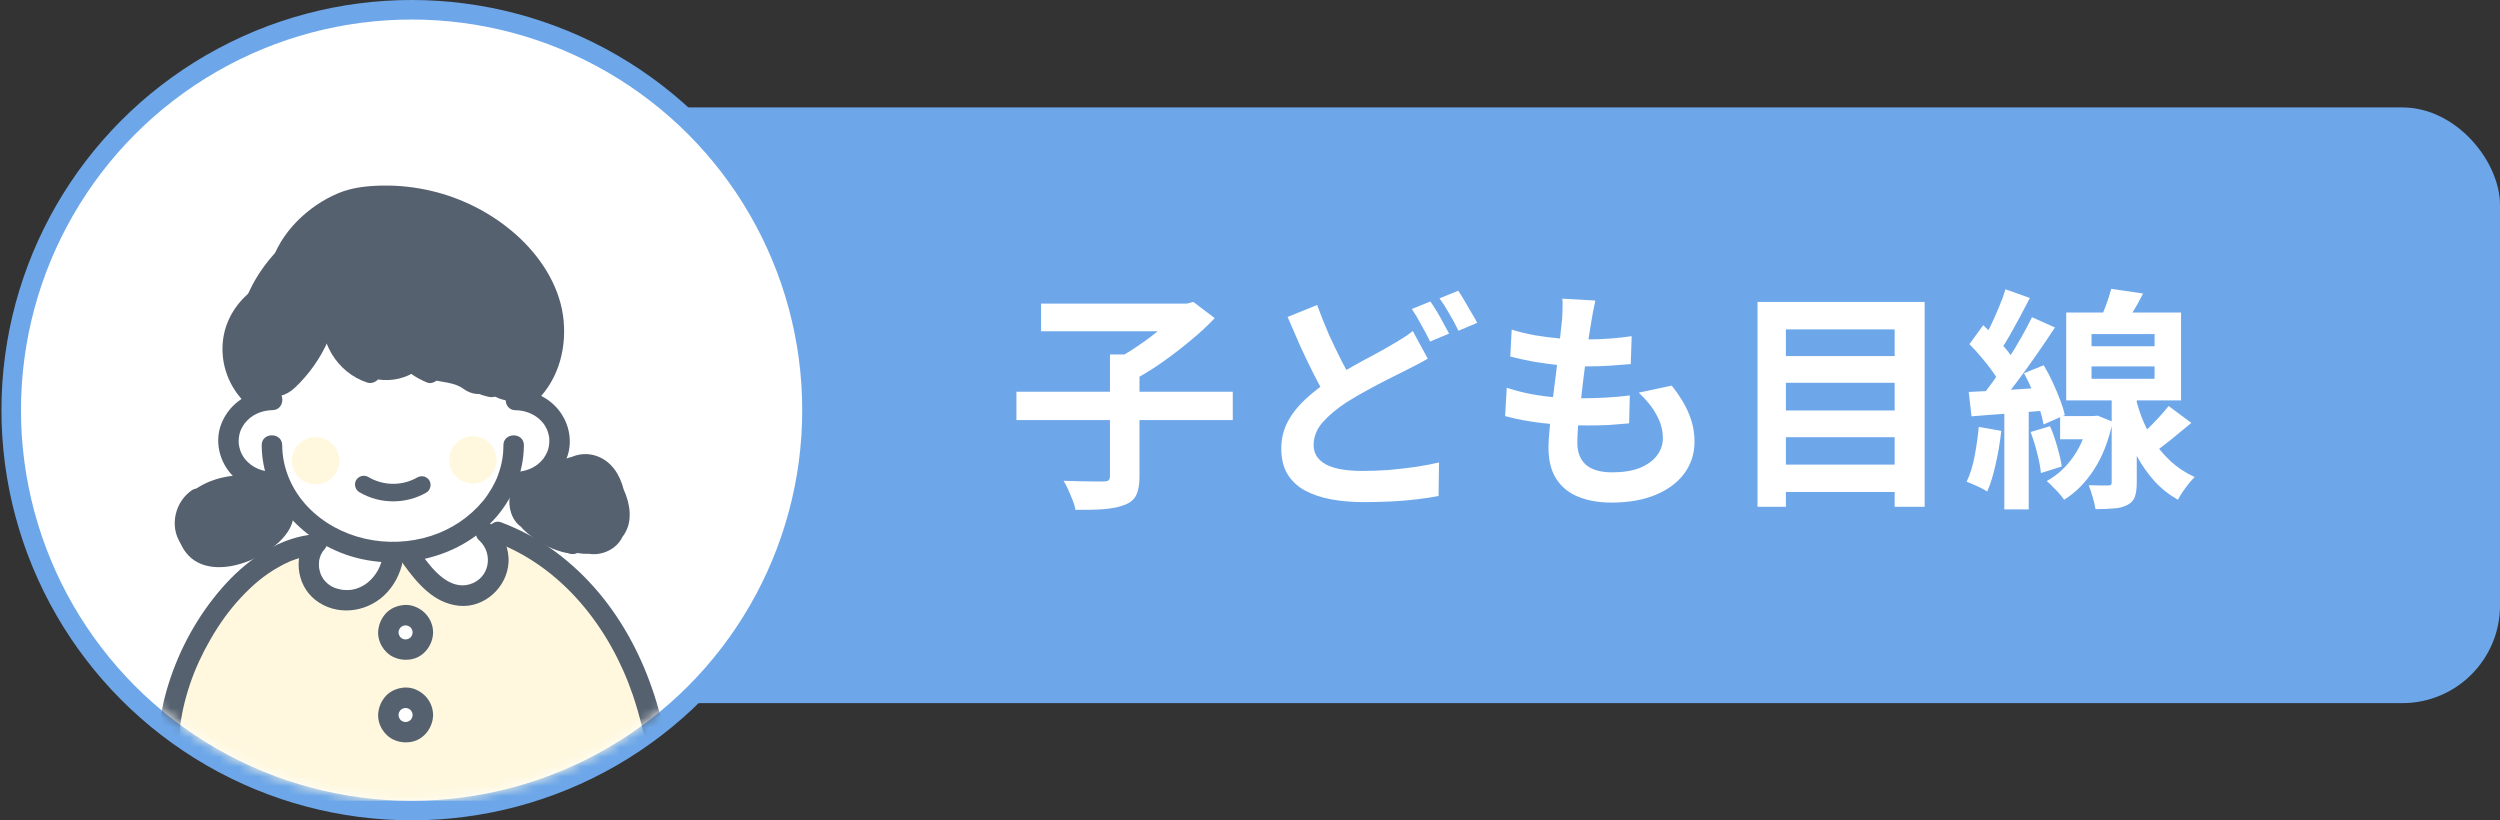 <svg width="256" height="84" viewBox="0 0 256 84" fill="none" xmlns="http://www.w3.org/2000/svg">
<rect x="0" y="0" width="256" height="84" fill="#333333" stroke="none"/>
<rect x="42" y="11" width="214" height="61" rx="10" fill="#6DA7E9"/>
<circle cx="42.148" cy="42" r="41" fill="white" stroke="#6DA7E9" stroke-width="2"/>
<mask id="mask0_2160_5834" style="mask-type:alpha" maskUnits="userSpaceOnUse" x="2" y="2" width="81" height="80">
<circle cx="42.148" cy="42" r="39" fill="white" stroke="#C1D2E6" stroke-width="2"/>
</mask>
<g mask="url(#mask0_2160_5834)">
<path d="M68.553 78.787C68.038 72.345 64.659 66.693 60.867 61.618C58.858 58.932 56.539 56.882 53.403 55.627C50.541 54.485 47.376 54.193 44.318 54.291C40.899 54.404 37.484 54.883 34.098 55.345C30.683 55.81 27.867 56.469 25.21 58.795C23.159 60.592 21.182 62.806 19.68 65.269C19.515 65.498 19.37 65.752 19.247 66.016C18.162 67.961 17.39 70.047 17.111 72.201C17.055 72.402 17.006 72.603 16.953 72.803C16.977 72.972 16.985 73.142 16.97 73.318C16.706 76.211 16.755 79.108 16.96 81.998H30.225C30.288 81.998 30.355 81.991 30.418 81.987C31.254 81.963 32.085 81.97 32.92 81.998H66.6C66.925 81.793 67.192 81.529 67.393 81.215C68.133 80.63 68.634 79.749 68.556 78.787H68.553Z" fill="#FFF8DF"/>
<path d="M57.097 44.461C56.607 42.544 54.955 41.519 53.27 41.431C53.185 41.406 53.104 41.378 53.02 41.357C51.395 36.758 47.342 33.258 42.317 32.536C36.523 31.704 27.981 34.65 27.223 41.279C27.223 41.293 27.223 41.304 27.223 41.318C25.461 42.002 24.023 43.411 24.023 45.455C24.023 47.499 25.69 49.053 27.59 49.261C27.614 49.321 27.639 49.385 27.664 49.441C29.077 52.754 32.266 54.984 35.66 55.298C36.545 55.707 37.542 55.911 38.553 55.922C40.15 56.454 41.905 56.436 43.529 55.911C44.971 55.696 46.377 55.178 47.582 54.375C49.055 53.392 50.556 51.911 50.979 50.163C52.301 50.326 53.636 50.223 54.828 49.522C56.519 48.528 57.594 46.41 57.094 44.461H57.097Z" fill="white"/>
<path d="M45.163 21.004C44.691 20.151 43.81 19.545 42.517 19.584C41.84 19.605 41.16 19.661 40.476 19.749C39.697 19.704 38.919 19.767 38.143 19.968C37.788 20.059 37.442 20.186 37.111 20.338C36.864 20.179 36.6 20.059 36.328 19.982C34.531 19.489 33.051 20.595 32.427 22.199C32.374 22.336 32.311 22.466 32.251 22.6C29.361 24.338 26.937 26.784 25.509 29.864C24.808 31.375 24.198 33.803 24.502 35.752C24.452 36.612 24.561 37.476 24.882 38.314C25.735 40.535 28.329 41.458 30.183 39.714C31.67 38.311 32.819 36.662 33.611 34.854C33.84 35.319 34.094 35.767 34.383 36.175C36.212 38.769 39.789 39.77 42.429 38.103C42.975 38.42 43.563 38.67 44.194 38.854C45.301 39.178 46.503 39.118 47.458 39.816C48.328 40.453 49.262 40.471 50.072 40.122C51.383 41.479 54.206 41.391 55.313 39.604C59.95 32.119 53.198 22.192 45.167 21.004H45.163Z" fill="#55616F"/>
<path d="M29.811 51.423C29.553 50.842 29.194 50.422 28.757 50.119C28.352 49.651 27.812 49.281 27.189 49.059C23.407 47.695 16.768 49.999 18.262 55.021C19.802 60.188 26.692 57.879 29.152 54.887C29.976 53.886 30.36 52.678 29.807 51.423H29.811Z" fill="#55616F"/>
<path d="M64.479 52.492C64.44 51.724 64.222 50.9 63.862 50.117C63.474 48.609 62.65 47.284 61.184 46.727C60.303 46.392 59.365 46.442 58.555 46.783C57.758 46.967 57.05 47.404 56.486 48.003C55.774 48.119 55.077 48.257 54.432 48.345C51.856 48.701 51.422 52.584 53.36 53.952C53.445 54.061 53.533 54.163 53.632 54.258C54.781 55.347 56.095 56.115 57.628 56.535C58.153 56.679 58.639 56.69 59.077 56.609C59.482 56.697 59.898 56.728 60.31 56.707C61.645 56.929 63.15 56.228 63.732 54.988C64.236 54.346 64.528 53.514 64.475 52.492H64.479Z" fill="#55616F"/>
<path d="M39.152 57.929C39.177 57.549 39.008 57.175 38.648 56.957C36.96 55.928 34.902 55.628 32.985 56.09C32.358 56.241 32.087 56.978 32.302 57.524C32.136 58.07 32.058 58.669 32.228 59.216C32.506 60.121 33.295 60.58 34.187 60.65C34.384 60.773 34.592 60.879 34.818 60.953C35.477 61.172 36.122 61.041 36.703 60.752C36.816 60.738 36.929 60.717 37.034 60.689C37.521 60.555 37.922 60.206 38.092 59.741C38.247 59.656 38.377 59.533 38.472 59.392C38.55 59.339 38.634 59.286 38.708 59.23C38.938 59.057 39.114 58.888 39.191 58.602C39.248 58.398 39.233 58.141 39.152 57.933V57.929Z" fill="white"/>
<path d="M50.724 57.436C50.661 56.805 50.481 56.234 50.238 55.653C50.115 55.357 50.009 55.022 49.773 54.793C49.385 54.412 48.783 54.31 48.303 54.585C47.775 54.892 47.285 55.3 46.788 55.657C46.09 55.657 45.396 55.843 44.793 56.22C44.762 56.238 44.74 56.263 44.712 56.284C44.268 56.344 43.831 56.425 43.405 56.583C43.003 56.731 42.711 57.017 42.651 57.457C42.591 57.908 42.806 58.24 43.151 58.504C43.88 59.057 44.659 59.536 45.477 59.942C45.551 59.991 45.625 60.044 45.699 60.093C46.094 60.347 46.552 60.541 47.006 60.576C47.831 60.816 48.694 60.865 49.445 60.34C50.376 59.692 50.834 58.553 50.721 57.436H50.724Z" fill="white"/>
<path d="M50.849 47.096C50.849 48.436 49.764 49.521 48.425 49.521C47.085 49.521 46 48.436 46 47.096C46 45.757 47.085 44.672 48.425 44.672C49.764 44.672 50.849 45.757 50.849 47.096Z" fill="#FFF8DF"/>
<path d="M34.748 47.178C34.748 48.518 33.662 49.603 32.323 49.603C30.984 49.603 29.898 48.518 29.898 47.178C29.898 45.839 30.984 44.754 32.323 44.754C33.662 44.754 34.748 45.839 34.748 47.178Z" fill="#FFF8DF"/>
<path d="M51.55 45.593C51.543 46.678 51.392 47.574 50.993 48.659C50.888 48.952 50.884 48.959 50.754 49.237C50.627 49.508 50.486 49.773 50.334 50.033C50.088 50.46 49.732 50.978 49.496 51.26C48.068 52.98 46.229 54.202 44.139 54.876C39.755 56.285 34.698 55.224 31.519 51.901C29.881 50.188 28.911 47.937 28.897 45.593C28.89 44.24 26.786 44.24 26.797 45.593C26.829 50.929 30.769 55.277 35.688 56.884C40.77 58.541 46.796 57.247 50.489 53.307C52.452 51.211 53.629 48.479 53.647 45.597C53.654 44.243 51.554 44.243 51.547 45.597L51.55 45.593Z" fill="#55616F"/>
<path d="M52.8 42.007C53.712 42.018 54.643 42.356 55.284 42.969C55.626 43.297 55.785 43.505 56.01 43.981C56.063 44.097 56.07 44.111 56.031 44.03C56.056 44.097 56.081 44.167 56.102 44.234C56.133 44.34 56.165 44.446 56.19 44.551C56.239 44.763 56.253 44.83 56.253 45.161C56.253 45.57 56.158 46.007 56.031 46.292C55.936 46.507 55.816 46.712 55.682 46.906C55.608 47.008 55.598 47.022 55.651 46.955C55.605 47.011 55.559 47.068 55.51 47.121C55.436 47.202 55.362 47.279 55.281 47.357C54.643 47.97 53.712 48.305 52.796 48.319C51.447 48.336 51.443 50.437 52.796 50.419C55.069 50.391 57.163 49.09 58.015 46.955C58.847 44.872 58.068 42.469 56.327 41.115C55.312 40.326 54.079 39.924 52.796 39.91C51.443 39.893 51.443 41.993 52.796 42.011L52.8 42.007Z" fill="#55616F"/>
<path d="M27.894 48.311C26.981 48.3 26.051 47.962 25.409 47.349C25.067 47.021 24.909 46.813 24.683 46.337C24.63 46.221 24.623 46.207 24.662 46.288C24.637 46.221 24.613 46.15 24.592 46.083C24.56 45.978 24.528 45.872 24.503 45.766C24.454 45.555 24.44 45.488 24.44 45.157C24.44 44.748 24.535 44.311 24.662 44.025C24.757 43.81 24.877 43.606 25.011 43.412C25.085 43.31 25.096 43.296 25.043 43.363C25.088 43.306 25.134 43.25 25.184 43.197C25.258 43.116 25.332 43.038 25.413 42.961C26.051 42.348 26.981 42.013 27.897 41.999C29.247 41.981 29.25 39.881 27.897 39.898C25.624 39.927 23.531 41.227 22.678 43.363C21.846 45.446 22.625 47.849 24.366 49.202C25.381 49.992 26.614 50.393 27.897 50.407C29.25 50.425 29.25 48.325 27.897 48.307L27.894 48.311Z" fill="#55616F"/>
<path d="M42.74 48.885C41.179 49.78 39.258 49.762 37.704 48.839C37.284 48.589 36.717 48.744 36.47 49.163C36.224 49.586 36.375 50.147 36.795 50.397C38.877 51.637 41.549 51.651 43.649 50.443C44.072 50.199 44.216 49.629 43.973 49.209C43.727 48.786 43.166 48.642 42.74 48.885Z" fill="#55616F"/>
<path d="M33.089 31.545C32.5 34.801 34.459 38.163 37.627 39.181C38.153 39.35 38.797 38.984 38.921 38.448C39.051 37.874 38.748 37.335 38.188 37.155C38.103 37.127 38.022 37.099 37.938 37.07C37.747 37.007 38.019 37.113 37.906 37.06C37.761 36.993 37.617 36.922 37.476 36.845C37.349 36.774 37.226 36.697 37.106 36.616C37.032 36.566 36.962 36.517 36.891 36.464C37.011 36.549 36.937 36.499 36.863 36.44C36.627 36.242 36.408 36.027 36.207 35.798C36.151 35.731 36.095 35.664 36.038 35.597C36.13 35.71 36.073 35.64 36.017 35.566C35.922 35.435 35.834 35.301 35.753 35.16C35.679 35.033 35.608 34.907 35.541 34.776C35.502 34.699 35.464 34.618 35.428 34.54C35.344 34.36 35.457 34.628 35.414 34.508C35.316 34.216 35.214 33.93 35.15 33.631C35.133 33.546 35.118 33.458 35.101 33.374C35.062 33.169 35.104 33.483 35.097 33.349C35.087 33.19 35.069 33.032 35.066 32.87C35.066 32.725 35.066 32.577 35.076 32.433C35.083 32.345 35.09 32.26 35.101 32.172C35.083 32.359 35.101 32.2 35.115 32.105C35.214 31.566 34.967 30.945 34.382 30.812C33.867 30.695 33.194 30.967 33.089 31.545Z" fill="#55616F"/>
<path d="M39.108 33.592C39.327 34.851 39.919 35.996 40.712 36.983C41.515 37.976 42.576 38.699 43.753 39.178C44.264 39.386 44.93 38.953 45.046 38.445C45.184 37.836 44.86 37.374 44.313 37.152C44.081 37.057 44.525 37.254 44.303 37.145C44.25 37.12 44.194 37.095 44.141 37.067C44.024 37.011 43.908 36.947 43.795 36.884C43.573 36.757 43.369 36.563 43.14 36.45C43.235 36.496 43.274 36.556 43.157 36.461C43.112 36.422 43.066 36.383 43.02 36.345C42.921 36.26 42.826 36.169 42.731 36.081C42.544 35.897 42.375 35.7 42.202 35.499C42.118 35.4 42.329 35.672 42.213 35.513C42.171 35.457 42.128 35.397 42.086 35.34C42.019 35.242 41.952 35.143 41.889 35.041C41.751 34.819 41.628 34.586 41.515 34.35C41.501 34.318 41.416 34.125 41.483 34.28C41.55 34.431 41.469 34.241 41.455 34.206C41.406 34.072 41.357 33.938 41.314 33.8C41.237 33.55 41.177 33.293 41.135 33.036C41.039 32.493 40.345 32.137 39.841 32.303C39.256 32.493 39.006 33.014 39.108 33.596V33.592Z" fill="#55616F"/>
<path d="M45.565 37.021C46.361 38.846 48.151 40.263 50.1 40.647C50.639 40.753 51.26 40.496 51.394 39.914C51.513 39.393 51.235 38.737 50.661 38.621C50.453 38.579 50.245 38.529 50.044 38.462C49.942 38.431 49.843 38.392 49.744 38.353C49.579 38.29 49.744 38.374 49.808 38.381C49.766 38.378 49.688 38.328 49.649 38.307C49.466 38.219 49.29 38.12 49.117 38.015C49.025 37.958 48.937 37.898 48.853 37.839C48.814 37.81 48.775 37.782 48.736 37.754C48.652 37.691 48.944 37.923 48.765 37.775C48.606 37.648 48.458 37.511 48.313 37.366C48.239 37.292 48.166 37.211 48.095 37.134C48.032 37.063 47.841 36.774 48.021 37.056C47.788 36.693 47.552 36.358 47.38 35.96C47.281 35.735 46.978 35.541 46.752 35.477C46.502 35.407 46.167 35.439 45.942 35.583C45.716 35.728 45.519 35.943 45.459 36.211C45.392 36.503 45.445 36.746 45.565 37.021Z" fill="#55616F"/>
<path d="M54.919 41.067C57.266 38.805 58.108 35.429 57.646 32.264C57.177 29.061 55.243 26.164 52.86 24.042C50.394 21.847 47.363 20.293 44.149 19.542C42.528 19.165 40.847 18.974 39.183 19.003C37.643 19.027 36.075 19.186 34.644 19.782C31.55 21.075 28.639 23.841 27.73 27.136C27.371 28.44 29.397 28.997 29.756 27.697C30.405 25.346 32.463 23.274 34.651 22.093C36.938 20.86 39.973 20.906 42.538 21.357C47.98 22.312 53.755 25.913 55.338 31.496C56.127 34.283 55.584 37.508 53.435 39.58C52.459 40.521 53.946 42.005 54.922 41.067H54.919Z" fill="#55616F"/>
<path d="M26.309 29.407C24.497 30.574 23.176 32.487 22.862 34.633C22.524 36.945 23.26 39.264 24.846 40.977C25.766 41.971 27.25 40.483 26.333 39.49C24.046 37.019 24.564 33.026 27.369 31.219C27.845 30.912 28.042 30.285 27.746 29.781C27.468 29.305 26.788 29.094 26.309 29.404V29.407Z" fill="#55616F"/>
<path d="M31.625 54.776C28.108 55.294 25.049 57.563 22.758 60.178C20.256 63.032 18.374 66.461 17.243 70.084C16.672 71.91 16.302 73.827 16.274 75.744C16.253 77.097 18.353 77.097 18.374 75.744C18.381 75.384 18.395 75.025 18.427 74.665C18.444 74.465 18.466 74.26 18.49 74.059C18.49 74.028 18.518 73.855 18.49 74.031C18.508 73.894 18.529 73.756 18.554 73.619C18.68 72.833 18.86 72.054 19.075 71.289C19.555 69.584 20.15 68.111 20.947 66.574C21.747 65.031 22.74 63.469 23.787 62.201C24.354 61.514 24.96 60.855 25.609 60.245C26.226 59.663 26.775 59.209 27.396 58.779C28.132 58.268 28.915 57.817 29.739 57.464C29.556 57.542 29.877 57.411 29.877 57.411C30.007 57.362 30.137 57.313 30.271 57.267C30.469 57.2 30.666 57.137 30.867 57.08C31.3 56.957 31.737 56.869 32.181 56.802C32.742 56.721 33.052 56.009 32.914 55.508C32.749 54.906 32.185 54.691 31.621 54.776H31.625Z" fill="#55616F"/>
<path d="M50.713 55.499C57.606 58.089 62.455 64.323 64.788 71.132C65.521 73.274 66.043 75.488 66.388 77.725C66.476 78.286 67.178 78.596 67.681 78.458C68.281 78.293 68.503 77.729 68.415 77.165C67.178 69.151 63.509 61.416 56.884 56.507C55.164 55.231 53.275 54.223 51.27 53.469C50.738 53.268 50.117 53.691 49.977 54.202C49.814 54.791 50.177 55.294 50.709 55.495L50.713 55.499Z" fill="#55616F"/>
<path d="M59.831 49.184C59.947 49.212 60.063 49.244 60.176 49.282C60.307 49.328 60.296 49.388 60.145 49.265C60.183 49.297 60.261 49.321 60.303 49.342C60.409 49.399 60.511 49.459 60.606 49.526C60.638 49.547 60.782 49.66 60.645 49.55C60.501 49.434 60.67 49.575 60.698 49.6C60.786 49.677 60.874 49.762 60.955 49.85C60.99 49.885 61.022 49.924 61.054 49.963C61.17 50.1 61.082 50.04 61.04 49.938C61.082 50.04 61.184 50.139 61.24 50.237C61.304 50.34 61.36 50.445 61.413 50.555C61.452 50.639 61.47 50.798 61.406 50.523C61.42 50.579 61.452 50.636 61.47 50.692C61.505 50.794 61.537 50.9 61.565 51.009C61.593 51.115 61.611 51.224 61.632 51.33C61.67 51.538 61.614 51.09 61.625 51.288C61.625 51.348 61.635 51.407 61.635 51.467C61.639 51.587 61.635 51.703 61.632 51.823C61.628 51.88 61.618 51.943 61.614 51.999C61.621 51.703 61.632 51.862 61.614 51.954C61.589 52.07 61.561 52.186 61.523 52.299C61.508 52.345 61.487 52.391 61.473 52.44C61.445 52.514 61.459 52.479 61.519 52.327C61.501 52.362 61.484 52.401 61.466 52.437C61.223 52.93 61.318 53.596 61.843 53.874C62.319 54.125 63.02 54.022 63.281 53.497C63.908 52.225 63.841 50.822 63.253 49.55C62.717 48.394 61.632 47.45 60.384 47.161C59.849 47.038 59.221 47.327 59.091 47.894C58.968 48.43 59.253 49.053 59.824 49.187L59.831 49.184Z" fill="#55616F"/>
<path d="M56.828 52.359C56.916 52.405 57.004 52.454 57.088 52.507C57.127 52.532 57.162 52.556 57.201 52.584C57.367 52.697 57.011 52.415 57.159 52.553C57.293 52.676 57.416 52.799 57.536 52.937C57.666 53.088 57.392 52.725 57.501 52.894C57.525 52.933 57.55 52.968 57.575 53.007C57.628 53.092 57.677 53.176 57.723 53.264C57.744 53.303 57.761 53.346 57.783 53.388C57.86 53.543 57.769 53.37 57.755 53.31C57.776 53.405 57.825 53.497 57.853 53.592C57.878 53.68 57.903 53.768 57.92 53.856C57.931 53.902 57.938 53.945 57.945 53.99C57.987 54.191 57.92 53.719 57.938 53.927C57.952 54.117 57.962 54.304 57.948 54.494C57.948 54.54 57.938 54.583 57.934 54.628C57.941 54.325 57.959 54.466 57.938 54.561C57.92 54.65 57.899 54.738 57.874 54.822C57.85 54.907 57.811 54.991 57.786 55.076C57.857 54.808 57.85 54.931 57.804 55.023C57.779 55.072 57.755 55.118 57.726 55.167C57.455 55.647 57.596 56.337 58.103 56.605C58.6 56.87 59.252 56.739 59.541 56.228C60.63 54.301 59.883 51.562 57.881 50.547C57.392 50.297 56.718 50.403 56.444 50.925C56.19 51.404 56.299 52.094 56.821 52.362L56.828 52.359Z" fill="#55616F"/>
<path d="M19.687 50.178C17.953 51.313 17.319 53.833 18.479 55.602C18.778 56.06 19.423 56.296 19.916 55.979C20.375 55.683 20.614 55.034 20.294 54.541C20.248 54.467 20.202 54.397 20.16 54.319C20.139 54.28 20.124 54.242 20.103 54.203C20.04 54.097 20.195 54.449 20.139 54.287C20.082 54.122 20.04 53.96 20.001 53.79C19.959 53.597 20.026 54.065 20.008 53.864C20.008 53.829 20.001 53.797 19.997 53.762C19.991 53.678 19.991 53.59 19.991 53.505C19.991 53.417 20.001 53.332 20.005 53.248C20.019 53.047 19.955 53.519 19.994 53.322C20.001 53.279 20.008 53.237 20.019 53.195C20.054 53.022 20.114 52.864 20.167 52.698C20.198 52.589 20.047 52.952 20.131 52.782C20.149 52.744 20.167 52.705 20.188 52.666C20.227 52.589 20.269 52.515 20.315 52.441C20.336 52.405 20.36 52.367 20.385 52.331C20.41 52.296 20.509 52.166 20.396 52.314C20.283 52.462 20.382 52.335 20.413 52.3C20.442 52.268 20.47 52.236 20.502 52.205C20.561 52.141 20.625 52.085 20.688 52.028C20.819 51.912 20.642 52.042 20.618 52.081C20.642 52.046 20.713 52.014 20.748 51.993C21.206 51.694 21.442 51.049 21.125 50.555C20.829 50.097 20.181 49.858 19.687 50.178Z" fill="#55616F"/>
<path d="M24.03 51.627C23.149 52.018 22.628 52.956 22.505 53.875C22.381 54.795 22.663 55.852 23.417 56.444C23.646 56.624 23.858 56.751 24.161 56.751C24.418 56.751 24.725 56.638 24.904 56.444C25.088 56.243 25.225 55.983 25.211 55.701C25.2 55.44 25.116 55.126 24.904 54.957C24.802 54.876 24.711 54.785 24.63 54.682C24.686 54.753 24.739 54.823 24.795 54.894C24.711 54.781 24.64 54.661 24.584 54.531C24.619 54.615 24.654 54.696 24.689 54.781C24.622 54.615 24.577 54.446 24.552 54.27L24.591 54.548C24.57 54.369 24.57 54.189 24.591 54.013C24.577 54.104 24.566 54.2 24.552 54.291C24.577 54.101 24.626 53.917 24.697 53.738L24.591 53.988C24.654 53.837 24.735 53.692 24.837 53.558C24.781 53.629 24.728 53.699 24.672 53.77C24.76 53.657 24.855 53.558 24.968 53.47C24.897 53.526 24.827 53.579 24.756 53.636C24.862 53.554 24.971 53.491 25.095 53.438C25.32 53.34 25.514 53.036 25.578 52.811C25.648 52.561 25.616 52.226 25.472 52C25.327 51.775 25.112 51.578 24.845 51.518C24.552 51.451 24.309 51.504 24.034 51.623L24.03 51.627Z" fill="#55616F"/>
<path d="M31.725 54.814C29.974 56.71 30.277 59.864 32.303 61.443C34.386 63.064 37.346 62.768 39.26 61.041C40.296 60.107 41.001 58.775 41.254 57.411C41.356 56.855 41.099 56.277 40.521 56.118C40.01 55.977 39.334 56.291 39.228 56.851C39.016 57.989 38.555 58.881 37.688 59.628C37.357 59.914 36.824 60.192 36.37 60.315C36.225 60.354 36.077 60.386 35.929 60.407C36.081 60.386 35.69 60.421 35.647 60.421C35.499 60.425 35.348 60.421 35.2 60.41C35.126 60.407 35.052 60.396 34.978 60.389C35.055 60.396 35.055 60.396 34.978 60.382C34.382 60.266 34.03 60.15 33.554 59.773C33.646 59.847 33.378 59.603 33.346 59.572C33.318 59.54 33.082 59.255 33.163 59.371C33.082 59.255 33.008 59.131 32.941 59.004C32.909 58.941 32.877 58.877 32.846 58.811C32.874 58.881 32.877 58.881 32.849 58.811C32.807 58.694 32.768 58.574 32.736 58.451C32.726 58.412 32.655 58.021 32.68 58.201C32.663 58.06 32.659 57.915 32.659 57.771C32.659 57.732 32.687 57.33 32.663 57.517C32.68 57.376 32.715 57.239 32.754 57.101C32.765 57.063 32.902 56.707 32.832 56.858C32.892 56.728 32.965 56.611 33.036 56.488C33.11 56.386 33.117 56.372 33.061 56.446C33.106 56.389 33.152 56.337 33.202 56.287C33.586 55.871 33.614 55.212 33.202 54.8C32.81 54.409 32.102 54.381 31.715 54.8L31.725 54.814Z" fill="#55616F"/>
<path d="M49.071 55.334C50.566 56.709 50.143 59.236 48.078 59.838C47.119 60.117 46.171 59.806 45.315 59.154C44.465 58.506 43.722 57.54 43.077 56.649C42.745 56.191 42.164 55.965 41.639 56.272C41.184 56.536 40.927 57.248 41.262 57.71C42.693 59.687 44.391 61.759 46.989 62.03C49.582 62.298 51.919 60.155 52.074 57.607C52.155 56.222 51.577 54.792 50.555 53.854C49.561 52.938 48.07 54.422 49.068 55.341L49.071 55.334Z" fill="#55616F"/>
<path d="M41.535 66.52C42.509 66.52 43.297 65.731 43.297 64.758C43.297 63.785 42.509 62.996 41.535 62.996C40.562 62.996 39.773 63.785 39.773 64.758C39.773 65.731 40.562 66.52 41.535 66.52Z" fill="white"/>
<path d="M42.249 64.759C42.249 64.84 42.242 64.921 42.232 65.002C42.246 64.91 42.257 64.815 42.271 64.723C42.246 64.882 42.204 65.03 42.144 65.178L42.249 64.928C42.204 65.026 42.154 65.122 42.094 65.213C42.035 65.305 41.953 65.333 42.147 65.146C42.108 65.181 42.077 65.227 42.038 65.266C42.027 65.277 41.929 65.379 41.918 65.375C41.925 65.379 42.172 65.196 41.985 65.323C41.894 65.382 41.802 65.432 41.7 65.478C41.784 65.442 41.865 65.407 41.95 65.372C41.802 65.432 41.654 65.474 41.495 65.499C41.587 65.485 41.682 65.474 41.774 65.46C41.611 65.481 41.449 65.481 41.287 65.46C41.379 65.474 41.474 65.485 41.566 65.499C41.407 65.474 41.259 65.432 41.111 65.372C41.196 65.407 41.277 65.442 41.361 65.478C41.263 65.432 41.167 65.382 41.076 65.323C40.984 65.263 40.96 65.181 41.143 65.375C41.108 65.337 41.062 65.305 41.023 65.266C41.012 65.255 40.91 65.157 40.914 65.146C40.91 65.153 41.093 65.4 40.967 65.213C40.907 65.122 40.857 65.03 40.812 64.928L40.917 65.178C40.857 65.03 40.815 64.882 40.79 64.723C40.804 64.815 40.815 64.91 40.829 65.002C40.808 64.84 40.808 64.678 40.829 64.516C40.815 64.607 40.804 64.702 40.79 64.794C40.815 64.635 40.857 64.487 40.917 64.339C40.882 64.424 40.847 64.505 40.812 64.59C40.857 64.491 40.907 64.396 40.967 64.304C41.027 64.212 41.108 64.188 40.914 64.371C40.953 64.336 40.984 64.29 41.023 64.251C41.034 64.241 41.132 64.138 41.143 64.142C41.136 64.138 40.889 64.322 41.076 64.195C41.167 64.135 41.259 64.085 41.361 64.04C41.277 64.075 41.196 64.11 41.111 64.145C41.259 64.085 41.407 64.043 41.566 64.019C41.474 64.033 41.379 64.043 41.287 64.057C41.449 64.036 41.611 64.036 41.774 64.057C41.682 64.043 41.587 64.033 41.495 64.019C41.654 64.043 41.802 64.085 41.95 64.145C41.865 64.11 41.784 64.075 41.7 64.04C41.798 64.085 41.894 64.135 41.985 64.195C42.077 64.255 42.101 64.336 41.918 64.142C41.953 64.181 41.999 64.212 42.038 64.251C42.048 64.262 42.151 64.36 42.147 64.371C42.151 64.364 41.968 64.117 42.094 64.304C42.154 64.396 42.204 64.491 42.249 64.59C42.214 64.505 42.179 64.424 42.144 64.339C42.204 64.487 42.246 64.635 42.271 64.794C42.257 64.702 42.246 64.607 42.232 64.516C42.242 64.597 42.246 64.678 42.249 64.759C42.257 65.308 42.729 65.834 43.3 65.809C43.864 65.784 44.357 65.347 44.35 64.759C44.332 63.543 43.575 62.524 42.447 62.102C41.418 61.717 40.124 62.063 39.423 62.908C39.014 63.405 38.792 63.948 38.729 64.59C38.676 65.132 38.835 65.728 39.113 66.193C39.384 66.648 39.8 67.053 40.286 67.278C40.882 67.553 41.481 67.624 42.13 67.507C43.423 67.275 44.332 66.034 44.35 64.759C44.357 64.209 43.86 63.684 43.3 63.709C42.725 63.733 42.257 64.17 42.249 64.759Z" fill="#55616F"/>
<path d="M41.535 74.977C42.509 74.977 43.297 74.188 43.297 73.215C43.297 72.242 42.509 71.453 41.535 71.453C40.562 71.453 39.773 72.242 39.773 73.215C39.773 74.188 40.562 74.977 41.535 74.977Z" fill="white"/>
<path d="M42.249 73.216C42.249 73.297 42.242 73.378 42.232 73.459C42.246 73.367 42.257 73.272 42.271 73.18C42.246 73.339 42.204 73.487 42.144 73.635L42.249 73.385C42.204 73.484 42.154 73.579 42.094 73.67C42.035 73.762 41.953 73.79 42.147 73.603C42.108 73.639 42.077 73.684 42.038 73.723C42.027 73.734 41.929 73.836 41.918 73.832C41.925 73.836 42.172 73.653 41.985 73.779C41.894 73.839 41.802 73.889 41.7 73.935C41.784 73.899 41.865 73.864 41.95 73.829C41.802 73.889 41.654 73.931 41.495 73.956C41.587 73.942 41.682 73.931 41.774 73.917C41.611 73.938 41.449 73.938 41.287 73.917C41.379 73.931 41.474 73.942 41.566 73.956C41.407 73.931 41.259 73.889 41.111 73.829C41.196 73.864 41.277 73.899 41.361 73.935C41.263 73.889 41.167 73.839 41.076 73.779C40.984 73.72 40.96 73.639 41.143 73.832C41.108 73.794 41.062 73.762 41.023 73.723C41.012 73.713 40.91 73.614 40.914 73.603C40.91 73.61 41.093 73.857 40.967 73.67C40.907 73.579 40.857 73.487 40.812 73.385L40.917 73.635C40.857 73.487 40.815 73.339 40.79 73.18C40.804 73.272 40.815 73.367 40.829 73.459C40.808 73.297 40.808 73.135 40.829 72.972C40.815 73.064 40.804 73.159 40.79 73.251C40.815 73.092 40.857 72.944 40.917 72.796C40.882 72.881 40.847 72.962 40.812 73.046C40.857 72.948 40.907 72.853 40.967 72.761C41.027 72.669 41.108 72.645 40.914 72.828C40.953 72.793 40.984 72.747 41.023 72.708C41.034 72.698 41.132 72.595 41.143 72.599C41.136 72.595 40.889 72.779 41.076 72.652C41.167 72.592 41.259 72.543 41.361 72.497C41.277 72.532 41.196 72.567 41.111 72.603C41.259 72.543 41.407 72.5 41.566 72.476C41.474 72.49 41.379 72.5 41.287 72.514C41.449 72.493 41.611 72.493 41.774 72.514C41.682 72.5 41.587 72.49 41.495 72.476C41.654 72.5 41.802 72.543 41.95 72.603C41.865 72.567 41.784 72.532 41.7 72.497C41.798 72.543 41.894 72.592 41.985 72.652C42.077 72.712 42.101 72.793 41.918 72.599C41.953 72.638 41.999 72.669 42.038 72.708C42.048 72.719 42.151 72.817 42.147 72.828C42.151 72.821 41.968 72.574 42.094 72.761C42.154 72.853 42.204 72.948 42.249 73.046C42.214 72.962 42.179 72.881 42.144 72.796C42.204 72.944 42.246 73.092 42.271 73.251C42.257 73.159 42.246 73.064 42.232 72.972C42.242 73.054 42.246 73.135 42.249 73.216C42.257 73.765 42.729 74.29 43.3 74.266C43.864 74.241 44.357 73.804 44.35 73.216C44.332 72 43.575 70.981 42.447 70.558C41.418 70.174 40.124 70.52 39.423 71.365C39.014 71.862 38.792 72.405 38.729 73.046C38.676 73.589 38.835 74.185 39.113 74.65C39.384 75.105 39.8 75.51 40.286 75.735C40.882 76.01 41.481 76.081 42.13 75.965C43.423 75.732 44.332 74.491 44.35 73.216C44.357 72.666 43.86 72.141 43.3 72.165C42.725 72.19 42.257 72.627 42.249 73.216Z" fill="#55616F"/>
</g>
<path d="M104.084 40.112H126.236V43.016H104.084V40.112ZM113.66 36.296H116.684V48.8C116.684 49.616 116.572 50.248 116.348 50.696C116.14 51.144 115.74 51.48 115.148 51.704C114.572 51.928 113.868 52.072 113.036 52.136C112.204 52.2 111.236 52.224 110.132 52.208C110.084 51.92 109.988 51.592 109.844 51.224C109.7 50.872 109.548 50.512 109.388 50.144C109.228 49.792 109.068 49.488 108.908 49.232C109.468 49.248 110.02 49.264 110.564 49.28C111.124 49.296 111.62 49.304 112.052 49.304C112.5 49.304 112.812 49.304 112.988 49.304C113.244 49.304 113.42 49.264 113.516 49.184C113.612 49.104 113.66 48.96 113.66 48.752V36.296ZM106.604 31.088H121.724V33.92H106.604V31.088ZM120.764 31.088H121.532L122.204 30.92L124.388 32.576C123.652 33.36 122.804 34.144 121.844 34.928C120.9 35.712 119.916 36.464 118.892 37.184C117.868 37.888 116.868 38.496 115.892 39.008C115.748 38.8 115.564 38.568 115.34 38.312C115.116 38.056 114.884 37.808 114.644 37.568C114.404 37.312 114.188 37.096 113.996 36.92C114.86 36.488 115.732 35.968 116.612 35.36C117.508 34.752 118.324 34.128 119.06 33.488C119.796 32.848 120.364 32.264 120.764 31.736V31.088ZM146.204 36.728C145.82 36.952 145.428 37.168 145.028 37.376C144.644 37.568 144.236 37.776 143.804 38C143.308 38.24 142.732 38.528 142.076 38.864C141.436 39.184 140.756 39.544 140.036 39.944C139.316 40.328 138.588 40.752 137.852 41.216C136.86 41.872 136.052 42.552 135.428 43.256C134.82 43.96 134.516 44.736 134.516 45.584C134.516 46.432 134.932 47.088 135.764 47.552C136.596 48 137.852 48.224 139.532 48.224C140.348 48.224 141.228 48.192 142.172 48.128C143.116 48.048 144.036 47.944 144.932 47.816C145.844 47.672 146.652 47.52 147.356 47.36L147.308 50.792C146.636 50.92 145.9 51.032 145.1 51.128C144.316 51.224 143.468 51.296 142.556 51.344C141.644 51.392 140.66 51.416 139.604 51.416C138.42 51.416 137.316 51.32 136.292 51.128C135.268 50.936 134.372 50.632 133.604 50.216C132.852 49.8 132.26 49.24 131.828 48.536C131.412 47.832 131.204 46.96 131.204 45.92C131.204 44.912 131.428 43.992 131.876 43.16C132.324 42.328 132.932 41.56 133.7 40.856C134.468 40.152 135.324 39.488 136.268 38.864C137.036 38.368 137.796 37.912 138.548 37.496C139.316 37.064 140.036 36.672 140.708 36.32C141.396 35.952 141.98 35.624 142.46 35.336C142.908 35.08 143.308 34.84 143.66 34.616C144.028 34.392 144.364 34.152 144.668 33.896L146.204 36.728ZM134.876 31.232C135.26 32.288 135.668 33.312 136.1 34.304C136.548 35.28 136.988 36.192 137.42 37.04C137.868 37.888 138.276 38.64 138.644 39.296L135.932 40.904C135.5 40.168 135.052 39.344 134.588 38.432C134.124 37.52 133.66 36.56 133.196 35.552C132.748 34.528 132.3 33.496 131.852 32.456L134.876 31.232ZM146.468 30.872C146.676 31.16 146.9 31.504 147.14 31.904C147.38 32.304 147.604 32.704 147.812 33.104C148.036 33.504 148.228 33.856 148.388 34.16L146.444 34.976C146.204 34.48 145.908 33.92 145.556 33.296C145.22 32.656 144.892 32.104 144.572 31.64L146.468 30.872ZM149.324 29.768C149.532 30.072 149.756 30.432 149.996 30.848C150.236 31.248 150.468 31.648 150.692 32.048C150.932 32.432 151.124 32.768 151.268 33.056L149.348 33.872C149.108 33.36 148.804 32.792 148.436 32.168C148.084 31.544 147.74 31.008 147.404 30.56L149.324 29.768ZM163.364 30.776C163.268 31.208 163.188 31.592 163.124 31.928C163.06 32.264 163.004 32.592 162.956 32.912C162.892 33.248 162.812 33.736 162.716 34.376C162.636 35 162.54 35.712 162.428 36.512C162.332 37.296 162.228 38.12 162.116 38.984C162.02 39.832 161.924 40.664 161.828 41.48C161.732 42.296 161.652 43.04 161.588 43.712C161.54 44.384 161.516 44.92 161.516 45.32C161.516 46.312 161.812 47.072 162.404 47.6C163.012 48.112 163.908 48.368 165.092 48.368C166.212 48.368 167.156 48.216 167.924 47.912C168.692 47.592 169.276 47.168 169.676 46.64C170.076 46.112 170.276 45.52 170.276 44.864C170.276 44.048 170.06 43.256 169.628 42.488C169.212 41.704 168.604 40.944 167.804 40.208L171.188 39.488C171.988 40.496 172.572 41.456 172.94 42.368C173.324 43.264 173.516 44.224 173.516 45.248C173.516 46.448 173.172 47.52 172.484 48.464C171.796 49.408 170.812 50.144 169.532 50.672C168.268 51.2 166.756 51.464 164.996 51.464C163.748 51.464 162.636 51.272 161.66 50.888C160.684 50.504 159.924 49.896 159.38 49.064C158.836 48.232 158.564 47.152 158.564 45.824C158.564 45.328 158.604 44.672 158.684 43.856C158.764 43.024 158.86 42.112 158.972 41.12C159.1 40.112 159.228 39.096 159.356 38.072C159.484 37.032 159.596 36.048 159.692 35.12C159.804 34.192 159.892 33.392 159.956 32.72C159.988 32.16 160.004 31.736 160.004 31.448C160.02 31.144 160.012 30.856 159.98 30.584L163.364 30.776ZM154.796 33.752C155.516 33.976 156.3 34.168 157.148 34.328C157.996 34.472 158.868 34.584 159.764 34.664C160.66 34.728 161.508 34.76 162.308 34.76C163.252 34.76 164.132 34.728 164.948 34.664C165.764 34.6 166.476 34.52 167.084 34.424L166.988 37.28C166.268 37.344 165.548 37.4 164.828 37.448C164.108 37.496 163.244 37.52 162.236 37.52C161.42 37.52 160.572 37.48 159.692 37.4C158.812 37.304 157.94 37.184 157.076 37.04C156.212 36.88 155.404 36.704 154.652 36.512L154.796 33.752ZM154.292 39.704C155.156 39.992 156.028 40.216 156.908 40.376C157.804 40.536 158.684 40.648 159.548 40.712C160.428 40.76 161.268 40.784 162.068 40.784C162.804 40.784 163.596 40.76 164.444 40.712C165.308 40.664 166.124 40.592 166.892 40.496L166.82 43.352C166.148 43.416 165.46 43.472 164.756 43.52C164.052 43.552 163.324 43.568 162.572 43.568C160.972 43.568 159.436 43.488 157.964 43.328C156.492 43.152 155.212 42.912 154.124 42.608L154.292 39.704ZM182.036 36.464H195.068V39.2H182.036V36.464ZM182.036 42.032H195.068V44.768H182.036V42.032ZM182.036 47.576H195.068V50.384H182.036V47.576ZM179.972 30.92H197.084V51.896H194.012V33.728H182.876V51.896H179.972V30.92ZM222.068 41.576L224.396 43.304C223.692 43.896 222.972 44.488 222.236 45.08C221.516 45.656 220.86 46.144 220.268 46.544L218.564 45.128C218.948 44.824 219.348 44.472 219.764 44.072C220.196 43.656 220.612 43.232 221.012 42.8C221.428 42.352 221.78 41.944 222.068 41.576ZM216.188 29.576L219.452 30.056C219.116 30.728 218.756 31.376 218.372 32C218.004 32.608 217.668 33.136 217.364 33.584L214.916 33.032C215.156 32.52 215.396 31.944 215.636 31.304C215.876 30.664 216.06 30.088 216.188 29.576ZM214.172 37.52V38.792H220.628V37.52H214.172ZM214.172 34.208V35.456H220.628V34.208H214.172ZM211.58 32H223.34V41H211.58V32ZM216.236 40.04H218.804V49.4C218.804 50.008 218.74 50.496 218.612 50.864C218.484 51.232 218.228 51.512 217.844 51.704C217.46 51.912 216.996 52.032 216.452 52.064C215.924 52.112 215.3 52.136 214.58 52.136C214.532 51.784 214.436 51.376 214.292 50.912C214.164 50.448 214.028 50.04 213.884 49.688C214.3 49.704 214.7 49.712 215.084 49.712C215.468 49.712 215.724 49.712 215.852 49.712C216.012 49.712 216.116 49.688 216.164 49.64C216.212 49.592 216.236 49.504 216.236 49.376V40.04ZM210.956 42.608H214.412V44.984H210.956V42.608ZM213.884 42.608H214.364L214.796 42.56L216.332 43.184C215.932 45.12 215.292 46.76 214.412 48.104C213.548 49.432 212.532 50.456 211.364 51.176C211.236 50.984 211.068 50.768 210.86 50.528C210.652 50.288 210.428 50.056 210.188 49.832C209.964 49.592 209.764 49.4 209.588 49.256C210.644 48.68 211.548 47.856 212.3 46.784C213.052 45.712 213.58 44.456 213.884 43.016V42.608ZM218.54 40.136C218.716 40.936 218.956 41.76 219.26 42.608C219.58 43.44 219.98 44.256 220.46 45.056C220.956 45.84 221.556 46.56 222.26 47.216C222.964 47.872 223.788 48.416 224.732 48.848C224.556 49.024 224.356 49.248 224.132 49.52C223.924 49.776 223.716 50.056 223.508 50.36C223.3 50.664 223.14 50.936 223.028 51.176C222.116 50.664 221.316 50.032 220.628 49.28C219.94 48.512 219.356 47.688 218.876 46.808C218.396 45.928 218.004 45.048 217.7 44.168C217.396 43.272 217.156 42.44 216.98 41.672L218.54 40.136ZM205.364 29.624L207.86 30.512C207.54 31.136 207.204 31.776 206.852 32.432C206.5 33.072 206.156 33.696 205.82 34.304C205.484 34.896 205.164 35.416 204.86 35.864L202.94 35.072C203.228 34.576 203.524 34.016 203.828 33.392C204.132 32.768 204.42 32.12 204.692 31.448C204.98 30.776 205.204 30.168 205.364 29.624ZM208.076 32.48L210.428 33.536C209.836 34.432 209.196 35.376 208.508 36.368C207.82 37.36 207.132 38.312 206.444 39.224C205.756 40.136 205.1 40.936 204.476 41.624L202.82 40.712C203.268 40.168 203.732 39.56 204.212 38.888C204.708 38.2 205.188 37.488 205.652 36.752C206.132 36 206.58 35.256 206.996 34.52C207.412 33.784 207.772 33.104 208.076 32.48ZM201.668 35.24L203.084 33.296C203.484 33.68 203.9 34.096 204.332 34.544C204.764 34.992 205.164 35.44 205.532 35.888C205.9 36.336 206.172 36.752 206.348 37.136L204.812 39.32C204.636 38.936 204.372 38.504 204.02 38.024C203.684 37.544 203.308 37.064 202.892 36.584C202.476 36.088 202.068 35.64 201.668 35.24ZM207.26 38.216L209.276 37.4C209.596 37.928 209.9 38.504 210.188 39.128C210.476 39.752 210.732 40.36 210.956 40.952C211.18 41.528 211.34 42.048 211.436 42.512L209.252 43.472C209.188 43.008 209.052 42.472 208.844 41.864C208.636 41.256 208.396 40.64 208.124 40.016C207.852 39.376 207.564 38.776 207.26 38.216ZM201.596 40.136C202.668 40.088 203.932 40.024 205.388 39.944C206.844 39.848 208.324 39.752 209.828 39.656L209.876 42.008C208.468 42.12 207.06 42.232 205.652 42.344C204.26 42.44 203.004 42.536 201.884 42.632L201.596 40.136ZM207.932 44.24L209.924 43.64C210.212 44.296 210.46 45.008 210.668 45.776C210.892 46.528 211.044 47.192 211.124 47.768L208.988 48.44C208.94 47.864 208.812 47.184 208.604 46.4C208.412 45.616 208.188 44.896 207.932 44.24ZM202.628 43.712L204.932 44.12C204.804 45.272 204.612 46.408 204.356 47.528C204.116 48.632 203.828 49.568 203.492 50.336C203.332 50.224 203.124 50.104 202.868 49.976C202.612 49.848 202.348 49.728 202.076 49.616C201.804 49.488 201.572 49.392 201.38 49.328C201.732 48.608 202.004 47.744 202.196 46.736C202.388 45.728 202.532 44.72 202.628 43.712ZM205.244 41.432H207.74V52.16H205.244V41.432Z" fill="white"/>
</svg>
